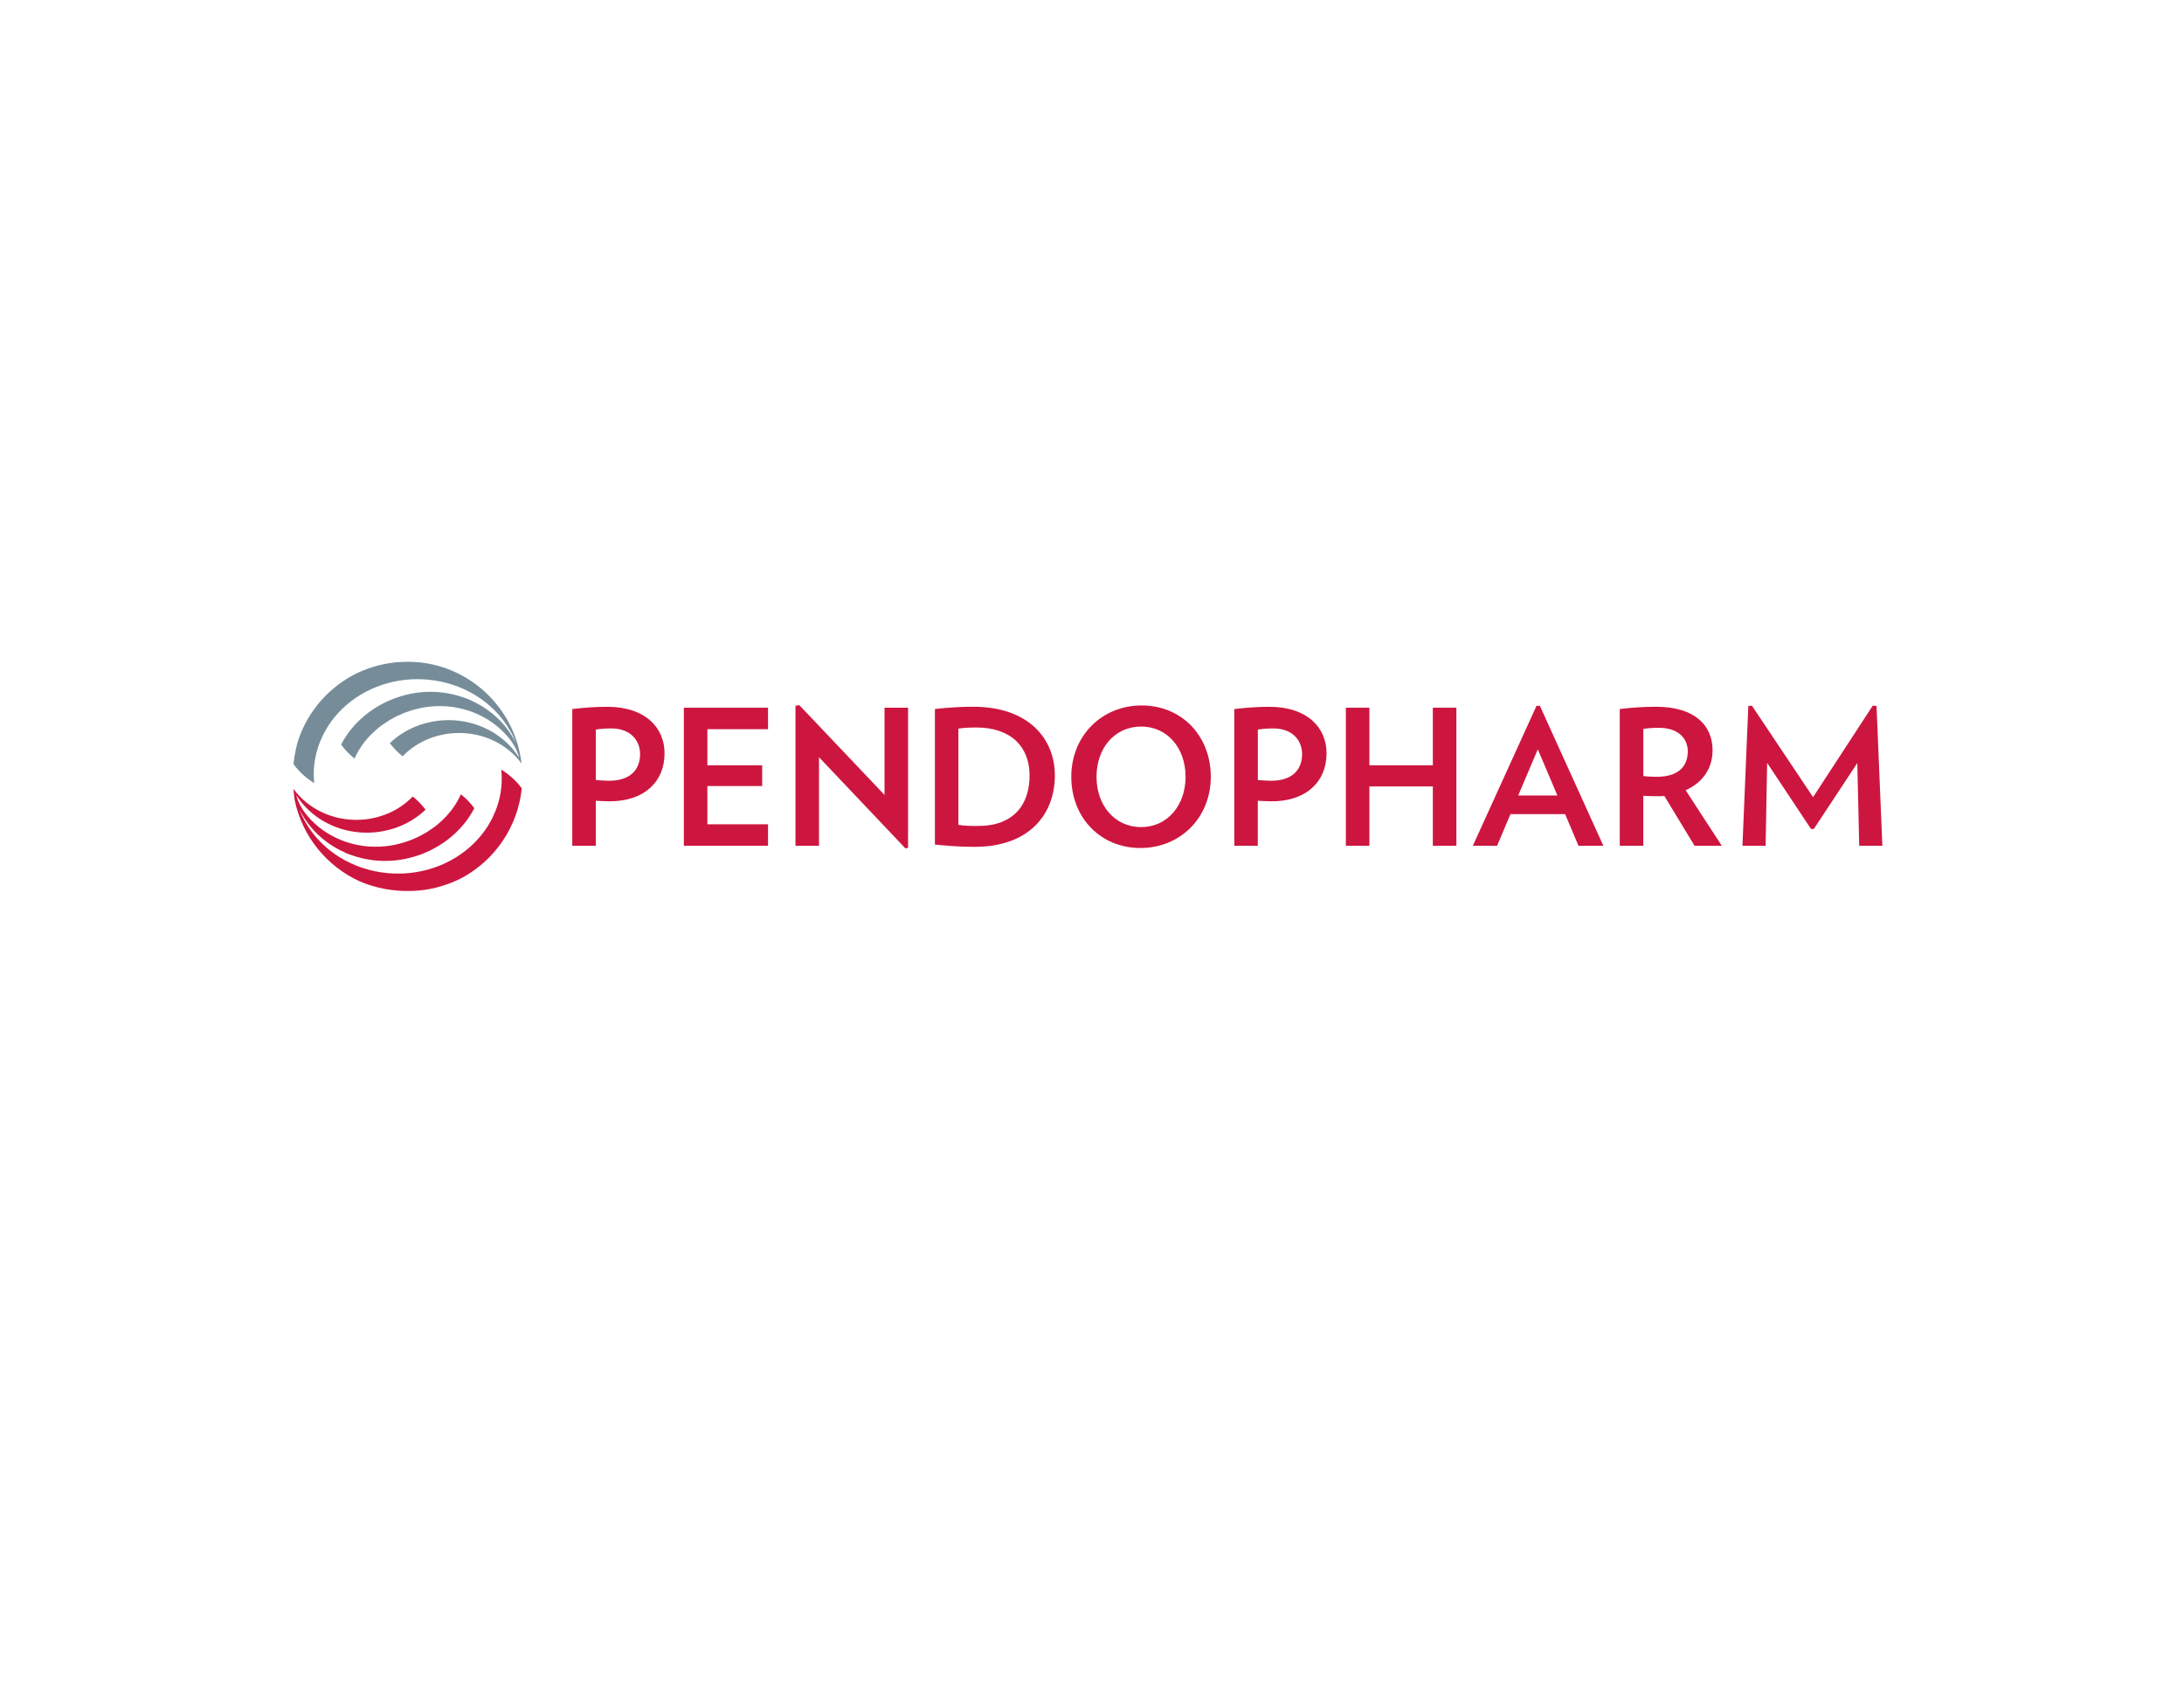 <?xml version="1.0" encoding="utf-8"?>
<!-- Generator: Adobe Illustrator 27.8.1, SVG Export Plug-In . SVG Version: 6.00 Build 0)  -->
<svg version="1.1" id="Pendopharm_Logo" xmlns="http://www.w3.org/2000/svg" xmlns:xlink="http://www.w3.org/1999/xlink" x="0px"
	 y="0px" viewBox="0 0 792 612" style="enable-background:new 0 0 792 612;" xml:space="preserve">
<style type="text/css">
	.st0{fill:#CD163F;}
	.st1{fill:#768D99;}
	.st2{opacity:0.46;fill:#768D99;}
</style>
<path class="st0" d="M221.06,290.55c-1.64,0-3.35-0.13-4.99-0.2v16.32h-8.54v-49.57c4.44-0.55,8.6-0.82,12.7-0.82
	c13.72,0,20.76,7.51,20.76,16.87C241,283.31,233.82,290.55,221.06,290.55 M221.67,264.12c-1.91,0-3.82,0.14-5.6,0.41v18.3
	c1.71,0.14,3.28,0.27,4.78,0.27c7.72,0,11.27-4.02,11.27-9.69C232.12,268.49,228.64,264.12,221.67,264.12"/>
<polygon class="st0" points="247.99,306.66 247.99,256.61 278.51,256.61 278.51,264.4 256.52,264.4 256.52,277.5 276.39,277.5 
	276.39,285.01 256.52,285.01 256.52,298.88 278.51,298.88 278.51,306.66 "/>
<polygon class="st0" points="328.34,307.62 297,274.56 297,306.66 288.47,306.66 288.47,255.93 289.84,255.66 320.76,288.23 
	320.76,256.61 329.3,256.61 329.3,307.41 "/>
<path class="st0" d="M353.43,307.06c-5.46,0-9.35-0.34-14.4-0.82v-49.16c4.84-0.54,8.95-0.82,13.93-0.82
	c19.8,0,29.57,11.4,29.57,24.93C382.52,295.26,373.23,307.06,353.43,307.06 M353.97,263.78c-2.46,0-4.65,0.14-6.42,0.41v34.89
	c2.11,0.34,3.89,0.41,7.17,0.41c12.84,0,18.64-7.72,18.64-18.3C373.36,270.81,366.67,263.78,353.97,263.78"/>
<path class="st0" d="M413.54,307.48c-14.47,0-25.05-11-25.05-25.81c0-14.88,11.05-25.88,25.53-25.88
	c14.48,0,25.06,10.99,25.06,25.88C439.08,296.48,428.02,307.48,413.54,307.48 M413.82,263.44c-9.56,0-16.18,7.78-16.18,18.23
	c0,10.38,6.62,18.23,16.18,18.23c9.49,0,16.11-7.85,16.11-18.23C429.93,271.22,423.31,263.44,413.82,263.44"/>
<path class="st0" d="M461.12,290.55c-1.64,0-3.34-0.13-4.99-0.2v16.32h-8.53v-49.57c4.44-0.55,8.6-0.82,12.7-0.82
	c13.73,0,20.76,7.51,20.76,16.87C481.06,283.31,473.89,290.55,461.12,290.55 M461.74,264.12c-1.92,0-3.82,0.14-5.6,0.41v18.3
	c1.71,0.14,3.28,0.27,4.78,0.27c7.72,0,11.27-4.02,11.27-9.69C472.19,268.49,468.7,264.12,461.74,264.12"/>
<polygon class="st0" points="519.6,306.66 519.6,285.15 496.59,285.15 496.59,306.66 488.06,306.66 488.06,256.61 496.59,256.61 
	496.59,277.5 519.6,277.5 519.6,256.61 528.14,256.61 528.14,306.66 "/>
<path class="st0" d="M572.41,306.66l-4.84-11.47h-19.81l-4.85,11.47h-8.8l23.08-50.73h1.23l23.01,50.73H572.41z M557.66,271.7
	l-7.1,16.73h14.21L557.66,271.7z"/>
<path class="st0" d="M614.5,306.66l-10.93-18.03c-0.89,0.07-1.7,0.07-2.66,0.07c-1.64,0-3.35-0.07-4.99-0.14v18.1h-8.54v-49.57
	c3.96-0.48,8.12-0.82,13.17-0.82c14.21,0,20.49,6.9,20.49,15.78c0,6.48-3.55,11.74-9.77,14.47l13.11,20.14H614.5z M601.66,263.91
	c-2.05,0-4.03,0.07-5.73,0.41v17.07c1.57,0.2,3.28,0.27,4.92,0.27c7.45,0,11.2-3.49,11.2-9.22
	C612.04,267.4,608.22,263.91,601.66,263.91"/>
<polygon class="st0" points="674.22,306.66 673.53,276.68 657.76,300.58 656.74,300.58 640.83,276.62 640.28,306.66 631.88,306.66 
	634,255.99 635.3,255.86 657.49,289.04 679.13,255.86 680.5,255.99 682.62,306.66 "/>
<path class="st0" d="M189.21,285.84c-1.98-2.68-4.51-4.98-7.42-6.77c0.06,0.66,0.11,1.31,0.13,1.97c0.04,1.01,0.03,2-0.02,3
	c0,0.05,0,0.1,0,0.15c-0.07,1.08-0.19,2.15-0.36,3.2c-0.02,0.1-0.04,0.2-0.06,0.3c-0.15,0.9-0.35,1.79-0.58,2.67
	c-0.08,0.29-0.17,0.58-0.26,0.88c-0.2,0.68-0.41,1.35-0.66,2.01c-0.12,0.34-0.26,0.68-0.39,1.01c-0.25,0.6-0.51,1.2-0.79,1.79
	c-0.16,0.34-0.33,0.68-0.5,1.02c-0.3,0.58-0.63,1.15-0.97,1.72c-0.18,0.31-0.36,0.62-0.55,0.93c-5.8,9.04-16,15.56-28.25,16.83h0
	c-2.72,0.28-5.39,0.27-8.01,0.03c-12.7-1.16-23.82-8.15-29.64-18.31c-1.01-1.71-1.56-2.89-2.28-4.81c2.19,4.59,5.53,8.57,9.66,11.66
	c0.11,0.08,0.22,0.16,0.34,0.24c0.38,0.28,0.76,0.55,1.16,0.82c0.46,0.31,0.93,0.6,1.4,0.89c0.05,0.03,0.1,0.07,0.15,0.09
	c0.78,0.47,1.6,0.91,2.43,1.32c0.01,0,0.01,0,0.01,0.01c1.43,0.73,2.42,1.15,3.02,1.34c0.07,0.02,0.16,0.05,0.21,0.07
	c0.16,0.06,0.32,0.1,0.48,0.16c4.92,1.76,10.36,2.5,15.96,1.91c0.02,0,0.03,0,0.05-0.01c0.98-0.1,1.95-0.25,2.91-0.43
	c0.17-0.03,0.35-0.06,0.52-0.09c0.91-0.19,1.81-0.41,2.7-0.65c0.21-0.06,0.43-0.12,0.64-0.19c0.86-0.25,1.71-0.54,2.55-0.85
	c0.21-0.08,0.42-0.17,0.64-0.26c0.7-0.28,1.38-0.57,2.06-0.89c0.29-0.14,0.58-0.28,0.87-0.42c0.62-0.31,1.23-0.64,1.83-0.98
	c0.33-0.19,0.66-0.38,0.99-0.58c0.59-0.36,1.17-0.74,1.74-1.13c0.39-0.27,0.78-0.56,1.16-0.84c0.26-0.19,0.5-0.39,0.75-0.59
	c0.69-0.54,1.36-1.12,2.01-1.7c0.12-0.11,0.24-0.22,0.36-0.34c2.79-2.63,5.11-5.67,6.8-8.97c-1.37-1.88-3.02-3.58-4.87-5.05
	c-1.25,2.84-3.01,5.5-5.2,7.88c-1.33,1.44-2.82,2.78-4.44,4c-0.14,0.11-0.3,0.21-0.44,0.31c-0.64,0.47-1.3,0.92-1.98,1.35
	c-0.25,0.15-0.5,0.3-0.75,0.45c-0.6,0.36-1.21,0.7-1.83,1.02c-0.3,0.16-0.61,0.31-0.92,0.46c-0.59,0.28-1.19,0.55-1.8,0.81
	c-0.34,0.14-0.68,0.28-1.03,0.41c-0.61,0.24-1.23,0.44-1.86,0.64c-0.35,0.11-0.7,0.23-1.05,0.33c-0.68,0.19-1.36,0.35-2.06,0.51
	c-0.31,0.07-0.62,0.15-0.93,0.21c-1,0.19-2.02,0.35-3.06,0.46c-11.27,1.17-21.82-3.31-28.27-10.98c-0.49-0.57-0.95-1.15-1.37-1.76
	c-0.53-0.74-1.43-2.42-1.5-2.55c0,0,0.01,0.01,0.01,0.01v0c-0.42-0.86-0.79-1.76-1.1-2.72c0,0,0-0.01,0-0.01
	c-0.02-0.14-0.04-0.28-0.06-0.42c0.27,0.42,0.57,0.84,0.86,1.25c0.34,0.47,0.7,0.93,1.07,1.38c0.14,0.17,0.27,0.34,0.41,0.51
	c0,0,0,0,0,0c0,0-0.01-0.01-0.01-0.01c0,0.01,0,0.01,0,0.01c0,0,0,0-0.01-0.01c0.08,0.1,0.17,0.19,0.25,0.28
	c0.14,0.15,0.28,0.3,0.42,0.45c0.05,0.06,0.1,0.12,0.16,0.17c6.14,6.59,15.62,10.37,25.73,9.31c0.01,0,0.02,0,0.04-0.01
	c1-0.1,1.98-0.27,2.94-0.46c0.23-0.04,0.45-0.09,0.68-0.15c0.88-0.19,1.73-0.42,2.58-0.68c0.08-0.02,0.15-0.04,0.23-0.07
	c4.44-1.43,8.35-3.79,11.49-6.8c-1.33-1.77-2.89-3.38-4.65-4.77c-2.51,2.59-5.59,4.74-9.12,6.21h0c-1.25,0.52-2.55,0.96-3.89,1.31
	c-0.04,0.01-0.09,0.03-0.13,0.04c-0.63,0.16-1.28,0.3-1.93,0.42c-0.05,0.01-0.1,0.02-0.16,0.03c-0.7,0.12-1.41,0.23-2.14,0.3
	c-9.88,1.02-19.12-2.92-24.76-9.64c-0.39-0.46-0.76-0.94-1.12-1.43c0,0.49,0.14,1.79,0.24,2.65c0.04,0.35,0.08,0.64,0.09,0.75
	c0.03,0.25,0.08,0.48,0.12,0.73c2.75,13.15,11.68,24.01,23.62,29.42c5.65,2.4,11.96,3.65,18.53,3.46c1.13-0.03,2.28-0.09,3.42-0.21
	c5.03-0.52,10.28-2.05,15.21-4.61C179.45,311.8,187.79,299.84,189.21,285.84z"/>
<polygon class="st1" points="187.07,271.47 187.07,271.47 187.07,271.47 "/>
<polygon class="st2" points="187.07,271.47 187.07,271.47 187.07,271.47 "/>
<path class="st1" d="M107.72,269.88c-0.11,0.43-0.22,0.87-0.32,1.31c-0.08,0.33-0.15,0.66-0.22,1c-0.09,0.45-0.17,0.9-0.26,1.35
	c-0.06,0.35-0.12,0.69-0.18,1.04c-0.07,0.47-0.13,0.95-0.18,1.43c-0.04,0.35-0.09,0.69-0.12,1.04c0,0.01,0,0.03,0,0.04
	c1.99,2.72,4.55,5.05,7.5,6.86c-0.06-0.66-0.11-1.31-0.13-1.97c-0.04-1.01-0.03-2,0.02-3c0-0.05,0-0.1,0-0.15
	c0.07-1.08,0.19-2.14,0.36-3.2c0.02-0.1,0.04-0.2,0.06-0.3c0.16-0.9,0.35-1.79,0.58-2.67c0.08-0.29,0.17-0.58,0.26-0.88
	c0.2-0.68,0.41-1.35,0.66-2.01c0.13-0.34,0.26-0.68,0.4-1.01c0.25-0.6,0.51-1.2,0.79-1.79c0.17-0.34,0.33-0.68,0.5-1.02
	c0.3-0.58,0.63-1.15,0.97-1.72c0.19-0.31,0.36-0.62,0.55-0.93c5.8-9.04,16-15.56,28.25-16.83c2.72-0.28,5.4-0.27,8.01-0.03
	c12.71,1.16,23.82,8.15,29.64,18.31c1.01,1.7,1.56,2.88,2.28,4.81c-2.19-4.59-5.53-8.57-9.66-11.66c-0.11-0.08-0.23-0.16-0.34-0.24
	c-0.38-0.28-0.76-0.55-1.15-0.82c-0.46-0.31-0.93-0.6-1.41-0.89c-0.05-0.03-0.1-0.06-0.15-0.09c-0.78-0.47-1.6-0.91-2.43-1.32
	c-0.01,0-0.01,0-0.02-0.01c-1.43-0.73-2.42-1.15-3.01-1.34c-0.07-0.02-0.16-0.05-0.22-0.07c-0.16-0.06-0.32-0.11-0.48-0.17
	c-4.92-1.76-10.36-2.5-15.97-1.91c-0.02,0-0.03,0.01-0.05,0.01c-0.98,0.1-1.95,0.25-2.91,0.43c-0.17,0.03-0.35,0.06-0.52,0.1
	c-0.91,0.18-1.82,0.4-2.71,0.65c-0.21,0.06-0.43,0.12-0.64,0.19c-0.86,0.26-1.71,0.54-2.55,0.85c-0.21,0.08-0.42,0.17-0.64,0.26
	c-0.7,0.28-1.38,0.57-2.06,0.89c-0.29,0.14-0.58,0.27-0.87,0.42c-0.62,0.31-1.23,0.64-1.84,0.99c-0.33,0.19-0.66,0.38-0.99,0.58
	c-0.59,0.36-1.17,0.74-1.74,1.13c-0.4,0.27-0.78,0.56-1.16,0.84c-0.25,0.19-0.5,0.39-0.75,0.59c-0.69,0.55-1.36,1.12-2.01,1.71
	c-0.12,0.11-0.24,0.22-0.36,0.34c-2.79,2.63-5.11,5.67-6.8,8.97c1.37,1.89,3.02,3.58,4.87,5.06c1.25-2.84,3.01-5.5,5.2-7.88
	c1.33-1.44,2.83-2.79,4.44-4c0.14-0.11,0.3-0.21,0.44-0.31c0.64-0.47,1.3-0.92,1.98-1.35c0.25-0.15,0.5-0.3,0.75-0.45
	c0.6-0.35,1.21-0.7,1.82-1.02c0.31-0.16,0.62-0.31,0.93-0.46c0.59-0.28,1.19-0.55,1.8-0.81c0.34-0.14,0.68-0.28,1.02-0.41
	c0.61-0.23,1.23-0.44,1.86-0.64c0.35-0.11,0.7-0.23,1.06-0.33c0.67-0.19,1.36-0.35,2.05-0.51c0.31-0.07,0.62-0.15,0.93-0.21
	c1.01-0.19,2.03-0.35,3.06-0.46c11.27-1.17,21.82,3.31,28.27,10.98c0.49,0.56,0.95,1.15,1.37,1.76c0.53,0.74,1.43,2.42,1.5,2.55
	c0,0,0,0,0,0c0.42,0.86,0.78,1.75,1.09,2.71c0,0,0,0.01,0,0.01c0.02,0.14,0.04,0.28,0.06,0.42c-0.27-0.42-0.57-0.84-0.86-1.25
	c-0.34-0.47-0.7-0.93-1.07-1.38c-0.14-0.17-0.27-0.35-0.41-0.51c0,0,0,0,0,0c0,0,0.01,0.01,0.01,0.01c0-0.01,0-0.01,0-0.01
	c0,0,0,0,0.01,0c-0.08-0.1-0.17-0.19-0.25-0.28c-0.14-0.15-0.28-0.3-0.42-0.45c-0.05-0.06-0.1-0.12-0.16-0.17
	c-6.14-6.59-15.63-10.37-25.74-9.31c-0.01,0-0.02,0-0.03,0.01c-1,0.11-1.98,0.27-2.94,0.46c-0.23,0.04-0.45,0.09-0.68,0.15
	c-0.88,0.19-1.74,0.42-2.58,0.68c-0.08,0.02-0.16,0.04-0.23,0.07c-4.44,1.43-8.35,3.79-11.49,6.8c1.33,1.77,2.89,3.38,4.65,4.77
	c2.51-2.6,5.59-4.74,9.12-6.21v0c1.25-0.52,2.55-0.96,3.89-1.31c0.04-0.01,0.09-0.02,0.13-0.03c0.63-0.16,1.28-0.3,1.93-0.42
	c0.05-0.01,0.1-0.02,0.16-0.03c0.7-0.12,1.41-0.23,2.14-0.3c9.88-1.03,19.12,2.92,24.76,9.64c0.34,0.41,0.66,0.83,0.98,1.25
	c-2.16-18.85-16.89-33.88-35.6-36.5c-2.24-0.28-4.53-0.4-6.85-0.34c-1.13,0.03-2.27,0.09-3.42,0.21c-4.54,0.47-9.27,1.77-13.77,3.89
	c-9.93,4.83-17.65,13.49-21.25,24.05c-0.08,0.27-0.17,0.54-0.25,0.82C107.89,269.24,107.8,269.56,107.72,269.88z"/>
<polygon class="st1" points="187.07,271.47 187.07,271.47 187.07,271.47 "/>
<polygon class="st2" points="187.07,271.47 187.07,271.47 187.07,271.47 "/>
</svg>
